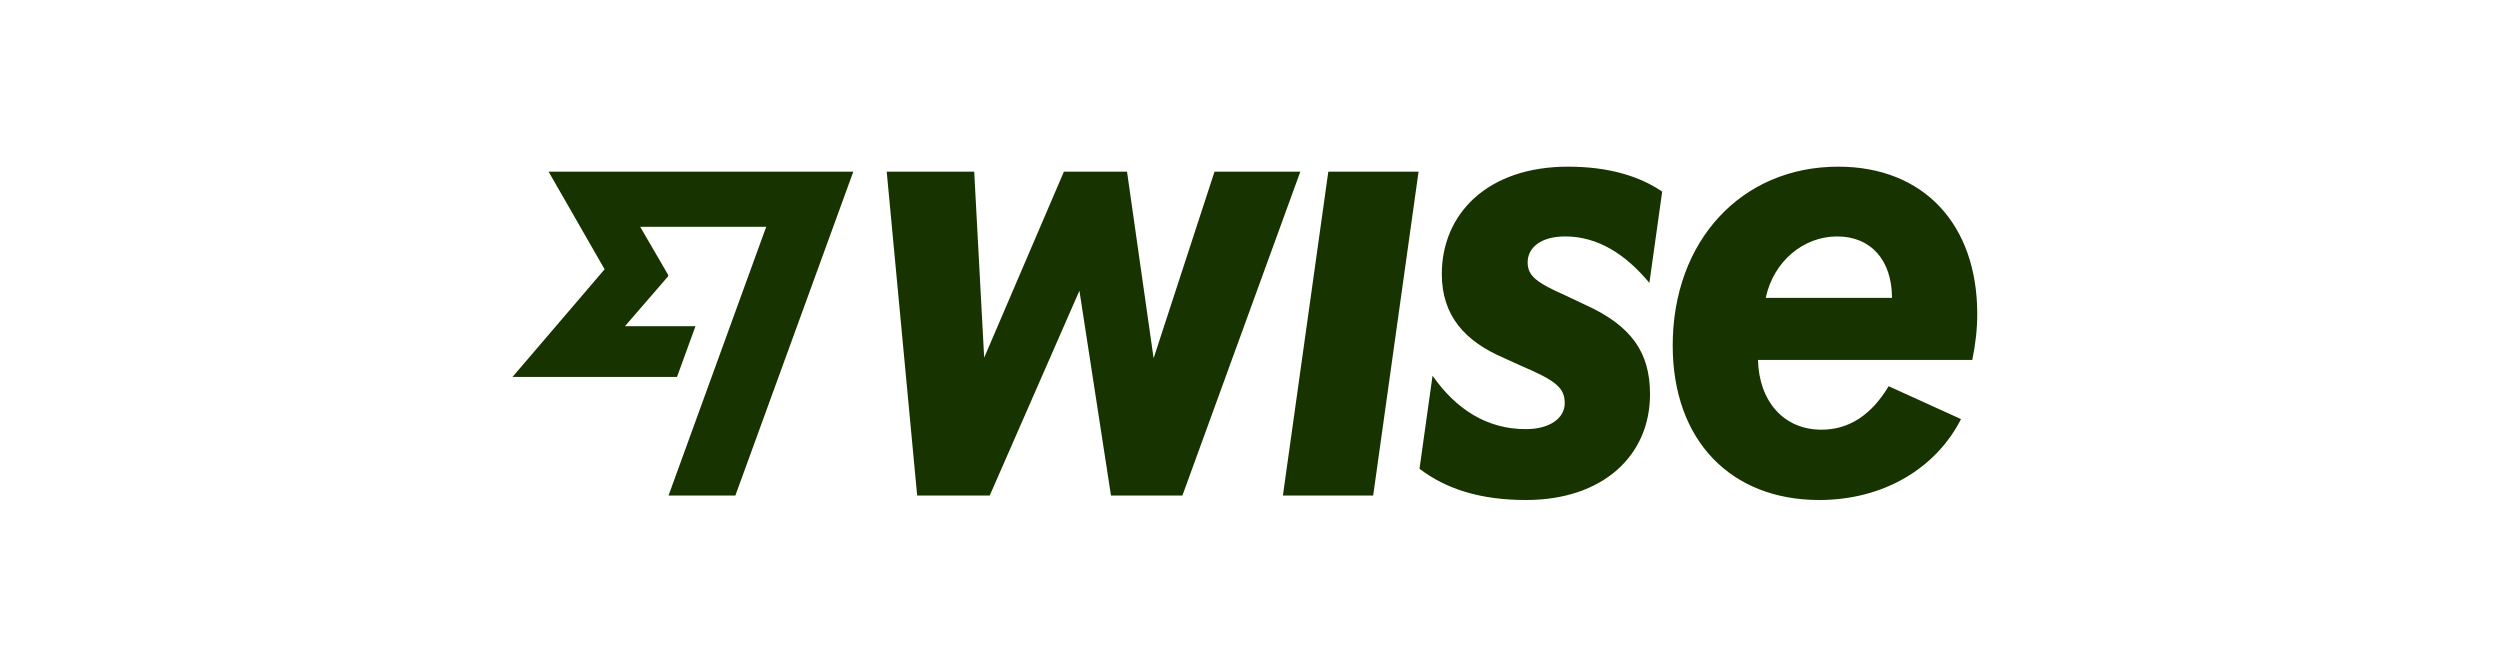<svg xmlns="http://www.w3.org/2000/svg" fill="none" viewBox="0 0 120 32" height="32" width="120">
<g id="Property 1=wise">
<path fill="#163300" d="M63.759 8.239H68.091L65.912 23.787H61.579L63.759 8.239ZM58.297 8.239L55.373 17.196L54.097 8.239H51.068L47.24 17.169L46.762 8.239H42.562L44.024 23.787H47.506L51.812 13.954L53.327 23.787H56.755L62.416 8.239H58.297ZM94.669 17.276H84.383C84.436 19.296 85.646 20.625 87.427 20.625C88.769 20.625 89.832 19.907 90.656 18.538L94.128 20.117C92.935 22.468 90.421 24 87.32 24C83.094 24 80.29 21.156 80.29 16.585C80.29 11.562 83.586 8 88.237 8C92.33 8 94.908 10.764 94.908 15.07C94.908 15.787 94.828 16.505 94.669 17.276ZM90.815 14.299C90.815 12.492 89.805 11.349 88.184 11.349C86.563 11.349 85.127 12.545 84.755 14.299H90.815ZM29.022 12.925L24.6 18.093H32.496L33.384 15.656H30L32.068 13.265L32.075 13.201L30.73 10.888H36.778L32.089 23.787H35.297L40.959 8.239H26.332L29.021 12.925H29.022ZM75.134 11.349C76.662 11.349 78.002 12.17 79.171 13.579L79.785 9.196C78.696 8.458 77.221 8 75.267 8C71.387 8 69.207 10.272 69.207 13.156C69.207 15.156 70.323 16.379 72.157 17.169L73.034 17.568C74.669 18.266 75.107 18.611 75.107 19.349C75.107 20.086 74.37 20.598 73.247 20.598C71.393 20.605 69.892 19.655 68.762 18.033L68.136 22.5C69.422 23.481 71.072 24 73.247 24C76.935 24 79.201 21.874 79.201 18.924C79.201 16.917 78.31 15.628 76.064 14.618L75.107 14.166C73.778 13.575 73.327 13.249 73.327 12.598C73.327 11.894 73.945 11.349 75.134 11.349Z" id="Vector"></path>
</g>
</svg>
